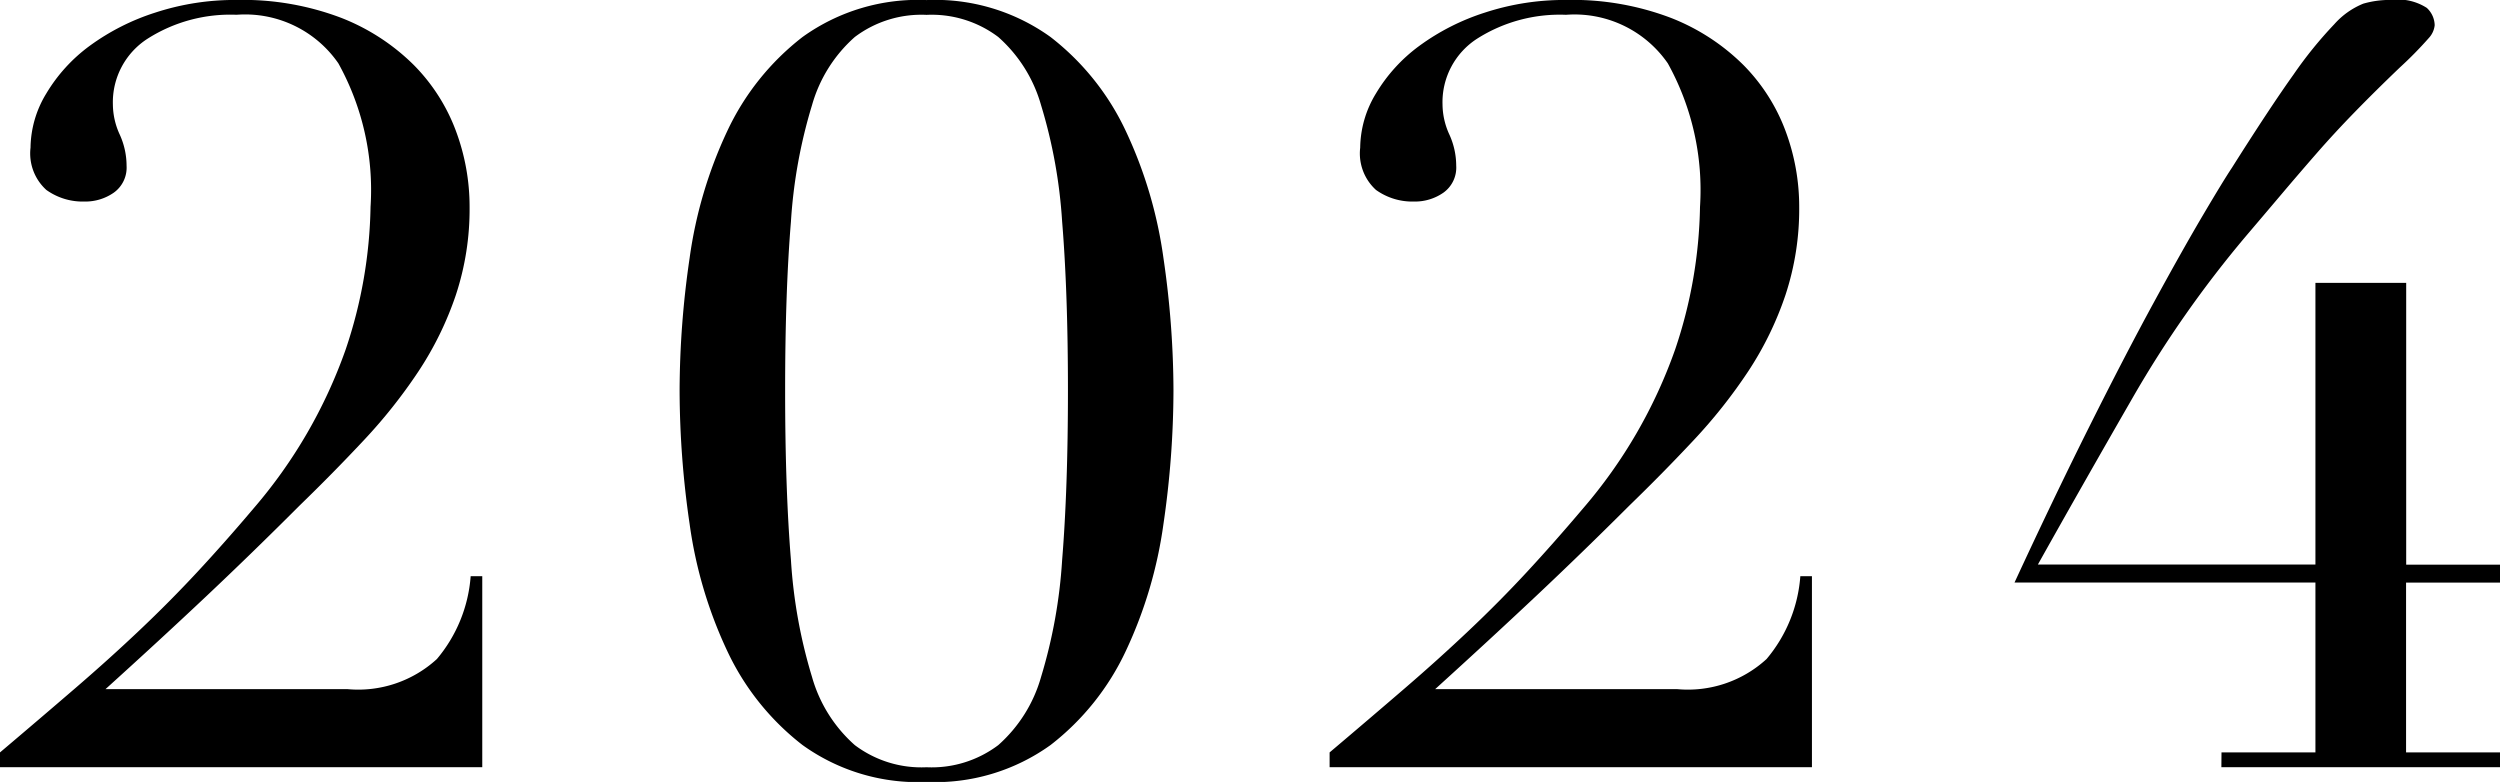 <svg xmlns="http://www.w3.org/2000/svg" width="83.626" height="26.157" viewBox="0 0 83.626 26.157"><path d="M16.556,0H.424V-.494Q1.8-1.659,2.948-2.648T5.1-4.589Q6.107-5.542,7.025-6.53T8.9-8.649a16.586,16.586,0,0,0,3.089-5.33,15.633,15.633,0,0,0,.83-4.766,8.737,8.737,0,0,0-1.077-4.8,3.792,3.792,0,0,0-3.406-1.624,5.153,5.153,0,0,0-2.965.794A2.525,2.525,0,0,0,4.2-22.168a2.447,2.447,0,0,0,.229,1.006,2.523,2.523,0,0,1,.229,1.041,1.03,1.03,0,0,1-.424.9,1.666,1.666,0,0,1-.988.3,2.09,2.09,0,0,1-1.271-.388,1.646,1.646,0,0,1-.53-1.412,3.552,3.552,0,0,1,.53-1.818,5.424,5.424,0,0,1,1.447-1.589A7.648,7.648,0,0,1,5.613-25.24a8.541,8.541,0,0,1,2.718-.424,9.252,9.252,0,0,1,3.512.6,7.113,7.113,0,0,1,2.418,1.571,6.207,6.207,0,0,1,1.412,2.206,7.244,7.244,0,0,1,.459,2.542,9.159,9.159,0,0,1-.459,2.948,10.989,10.989,0,0,1-1.253,2.559A17.475,17.475,0,0,1,12.6-10.943q-1.024,1.094-2.153,2.189Q8.86-7.166,7.325-5.719T3.954-2.612h8.084a3.894,3.894,0,0,0,3-1.006,4.855,4.855,0,0,0,1.13-2.771h.388ZM26.687-12.6q0,3.283.194,5.666a17.018,17.018,0,0,0,.706,3.918,4.78,4.78,0,0,0,1.43,2.277,3.7,3.7,0,0,0,2.4.741,3.7,3.7,0,0,0,2.4-.741,4.78,4.78,0,0,0,1.43-2.277,17.018,17.018,0,0,0,.706-3.918q.194-2.383.194-5.666t-.194-5.648a16.968,16.968,0,0,0-.706-3.9,4.78,4.78,0,0,0-1.43-2.277,3.7,3.7,0,0,0-2.4-.741,3.7,3.7,0,0,0-2.4.741,4.78,4.78,0,0,0-1.43,2.277,16.968,16.968,0,0,0-.706,3.9Q26.687-15.885,26.687-12.6Zm-3.53,0a30.888,30.888,0,0,1,.335-4.43,14.667,14.667,0,0,1,1.253-4.236,8.571,8.571,0,0,1,2.524-3.159,6.611,6.611,0,0,1,4.148-1.236,6.611,6.611,0,0,1,4.148,1.236,8.571,8.571,0,0,1,2.524,3.159,14.667,14.667,0,0,1,1.253,4.236,30.888,30.888,0,0,1,.335,4.43,31.115,31.115,0,0,1-.335,4.465A14.667,14.667,0,0,1,38.089-3.9,8.57,8.57,0,0,1,35.565-.741,6.611,6.611,0,0,1,31.417.494,6.611,6.611,0,0,1,27.269-.741,8.57,8.57,0,0,1,24.745-3.9a14.667,14.667,0,0,1-1.253-4.236A31.116,31.116,0,0,1,23.157-12.6ZM61.034,0H44.9V-.494q1.377-1.165,2.524-2.153t2.153-1.942Q50.585-5.542,51.5-6.53t1.871-2.118a16.586,16.586,0,0,0,3.089-5.33,15.633,15.633,0,0,0,.83-4.766,8.737,8.737,0,0,0-1.077-4.8,3.792,3.792,0,0,0-3.406-1.624,5.153,5.153,0,0,0-2.965.794,2.525,2.525,0,0,0-1.165,2.206,2.447,2.447,0,0,0,.229,1.006,2.523,2.523,0,0,1,.229,1.041,1.03,1.03,0,0,1-.424.9,1.666,1.666,0,0,1-.988.3,2.09,2.09,0,0,1-1.271-.388,1.646,1.646,0,0,1-.529-1.412,3.552,3.552,0,0,1,.529-1.818A5.424,5.424,0,0,1,47.9-24.128a7.648,7.648,0,0,1,2.189-1.112,8.541,8.541,0,0,1,2.718-.424,9.252,9.252,0,0,1,3.512.6,7.113,7.113,0,0,1,2.418,1.571,6.207,6.207,0,0,1,1.412,2.206,7.244,7.244,0,0,1,.459,2.542,9.159,9.159,0,0,1-.459,2.948A10.989,10.989,0,0,1,58.9-13.238a17.475,17.475,0,0,1-1.818,2.295q-1.024,1.094-2.153,2.189Q53.338-7.166,51.8-5.719T48.432-2.612h8.084a3.894,3.894,0,0,0,3-1.006,4.855,4.855,0,0,0,1.13-2.771h.388Zm13.7-.494h3.142V-6.178H67.811Q69.117-9,70.3-11.367t2.153-4.148q.971-1.783,1.659-2.948t.971-1.589q1.271-2.012,2.065-3.124a13.787,13.787,0,0,1,1.359-1.677,2.608,2.608,0,0,1,.971-.688,3.218,3.218,0,0,1,.935-.124A1.782,1.782,0,0,1,81.6-25.4a.81.81,0,0,1,.265.582.74.74,0,0,1-.194.424,12.82,12.82,0,0,1-.971.988q-.812.777-1.5,1.483t-1.288,1.394q-.6.688-1.183,1.377t-1.183,1.394a36.891,36.891,0,0,0-3.795,5.419q-1.677,2.912-3.159,5.56h9.284V-16.2h3.036v9.425h3.142v.6H80.908V-.494h3.142V0H74.73Z" transform="translate(-0.424 25.663)"/></svg>